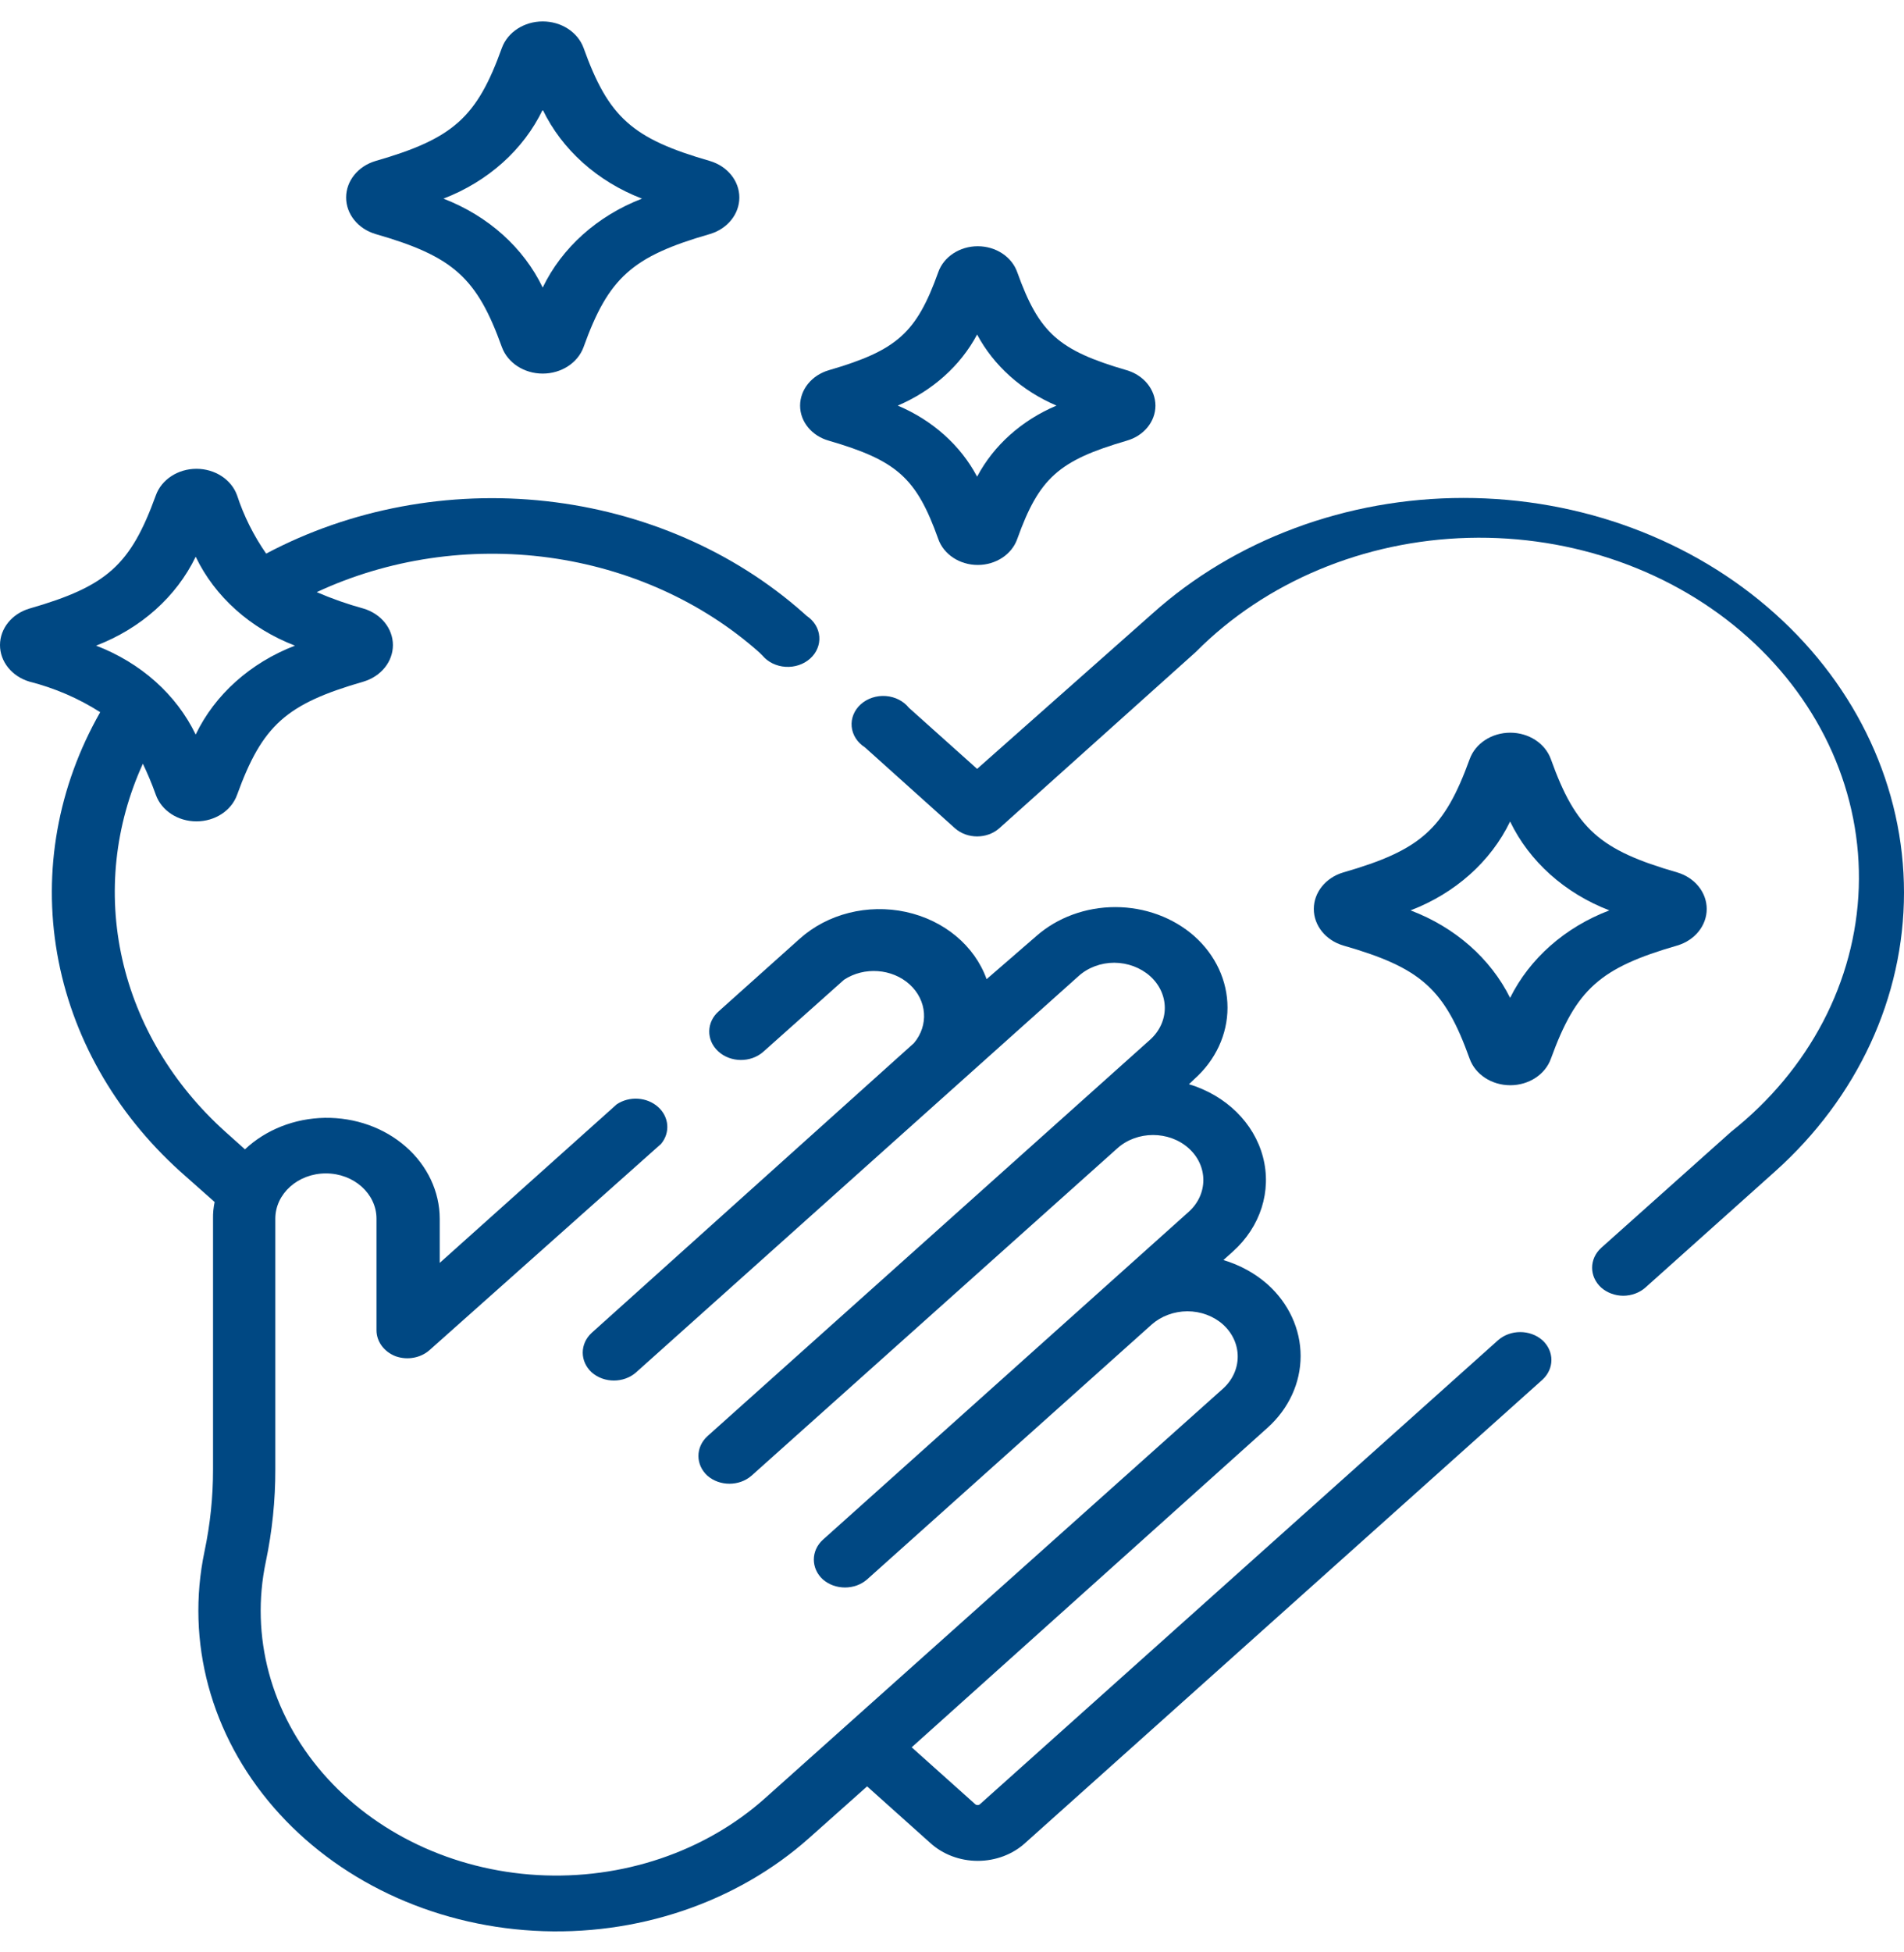 <?xml version="1.0" encoding="UTF-8"?> <svg xmlns="http://www.w3.org/2000/svg" width="80" height="82" viewBox="0 0 80 82" fill="none"><path d="M74.581 25.776C71.115 22.663 66.407 20.914 61.498 20.914C56.588 20.914 51.881 22.663 48.414 25.776L41.055 32.293L38.186 29.724H38.187C37.958 29.44 37.602 29.26 37.212 29.233C36.824 29.206 36.441 29.333 36.166 29.581C35.89 29.829 35.751 30.173 35.785 30.52C35.818 30.869 36.022 31.186 36.34 31.388L40.126 34.789C40.642 35.243 41.469 35.243 41.985 34.789L50.246 27.381C53.163 24.44 57.307 22.706 61.698 22.59C66.09 22.475 70.34 23.987 73.444 26.77C76.549 29.552 78.233 33.359 78.099 37.29C77.964 41.222 76.024 44.929 72.734 47.536L67.275 52.412C66.769 52.875 66.769 53.614 67.275 54.077C67.522 54.296 67.857 54.42 68.205 54.422C68.553 54.42 68.888 54.296 69.135 54.077L74.581 49.202C78.05 46.095 80 41.882 80 37.489C80 33.095 78.05 28.882 74.581 25.776L74.581 25.776Z" fill="#004883"></path><path d="M64.805 56.288C64.289 55.834 63.462 55.834 62.945 56.288L41.188 75.765C41.16 75.796 41.119 75.813 41.076 75.813C41.032 75.813 40.99 75.796 40.963 75.765L38.306 73.387L53.262 59.962C54.15 59.162 54.648 58.081 54.648 56.953C54.648 55.826 54.15 54.744 53.262 53.945C52.738 53.481 52.102 53.132 51.403 52.922L51.802 52.565H51.801C52.963 51.525 53.441 50.023 53.065 48.591C52.689 47.16 51.513 46.005 49.955 45.537L50.181 45.323C51.074 44.528 51.576 43.448 51.576 42.321C51.576 41.193 51.074 40.113 50.181 39.318C49.296 38.537 48.103 38.098 46.861 38.098C45.617 38.098 44.424 38.537 43.539 39.318L41.454 41.125C40.951 39.719 39.666 38.649 38.062 38.301C36.459 37.954 34.77 38.38 33.604 39.425L30.204 42.469C29.675 42.928 29.664 43.684 30.177 44.157C30.691 44.63 31.535 44.641 32.064 44.181L35.464 41.149C36.309 40.593 37.482 40.677 38.218 41.344C38.954 42.013 39.032 43.064 38.399 43.812L24.864 55.977C24.358 56.44 24.358 57.18 24.864 57.642C25.381 58.096 26.207 58.096 26.724 57.642L45.32 40.994L45.319 40.995C45.716 40.636 46.257 40.435 46.82 40.435C47.383 40.439 47.921 40.64 48.321 40.995C48.717 41.349 48.941 41.83 48.941 42.333C48.941 42.834 48.717 43.316 48.321 43.67L29.725 60.319L29.726 60.318C29.219 60.781 29.219 61.52 29.726 61.983C30.241 62.428 31.057 62.428 31.572 61.983L46.953 48.224C47.778 47.486 49.116 47.486 49.942 48.224C50.767 48.964 50.767 50.161 49.942 50.9L34.573 64.671C34.068 65.132 34.068 65.873 34.573 66.335C35.09 66.788 35.917 66.788 36.433 66.335L48.388 55.632C48.787 55.278 49.326 55.077 49.888 55.074C50.452 55.074 50.992 55.275 51.39 55.632C52.21 56.378 52.21 57.575 51.39 58.32L32.143 75.527C29.622 77.778 26.142 78.953 22.587 78.752C19.033 78.55 15.746 76.992 13.562 74.474C11.378 71.955 10.507 68.718 11.17 65.586C11.438 64.307 11.571 63.01 11.568 61.709V51.185C11.568 50.135 12.52 49.283 13.693 49.283C14.867 49.283 15.819 50.135 15.819 51.185V55.871V55.87C15.819 56.348 16.138 56.778 16.629 56.965C17.118 57.137 17.676 57.035 18.05 56.703L27.773 48.046C28.17 47.572 28.117 46.91 27.65 46.492C27.182 46.073 26.443 46.026 25.913 46.381L18.476 53.041V51.186C18.473 50.048 17.96 48.958 17.052 48.162C16.145 47.365 14.917 46.929 13.647 46.949C12.376 46.97 11.168 47.447 10.293 48.272L9.469 47.535C7.259 45.548 5.751 43.023 5.135 40.273C4.518 37.524 4.82 34.673 6.003 32.076C6.189 32.468 6.375 32.896 6.548 33.384C6.786 34.048 7.476 34.498 8.254 34.498C9.033 34.498 9.723 34.048 9.961 33.384C11.024 30.459 12.02 29.567 15.274 28.628C16.011 28.407 16.509 27.79 16.509 27.093C16.509 26.398 16.011 25.78 15.274 25.56C14.6 25.375 13.943 25.144 13.308 24.87C16.307 23.472 19.725 22.964 23.068 23.419C26.411 23.875 29.506 25.27 31.904 27.403L32.037 27.534C32.268 27.81 32.621 27.982 33.005 28.006C33.389 28.031 33.766 27.905 34.039 27.661C34.311 27.417 34.452 27.08 34.424 26.736C34.398 26.392 34.205 26.076 33.897 25.869L33.764 25.75C30.84 23.155 27.036 21.501 22.949 21.049C18.863 20.597 14.725 21.372 11.183 23.252C10.654 22.489 10.243 21.666 9.961 20.804C9.723 20.14 9.033 19.69 8.254 19.69C7.476 19.69 6.786 20.14 6.548 20.804C5.485 23.729 4.502 24.621 1.235 25.56C0.497 25.78 0 26.398 0 27.093C0 27.789 0.497 28.407 1.235 28.628C2.302 28.899 3.308 29.334 4.21 29.912C2.43 33.035 1.797 36.58 2.401 40.043C3.004 43.507 4.814 46.711 7.57 49.2L9.018 50.484C8.969 50.716 8.946 50.951 8.951 51.186V61.709C8.953 62.867 8.833 64.021 8.593 65.158C7.797 68.951 8.857 72.868 11.503 75.915C14.149 78.963 18.128 80.847 22.431 81.091C26.734 81.336 30.947 79.916 34.003 77.192L36.433 75.028L39.09 77.407V77.406C39.615 77.885 40.332 78.156 41.082 78.156C41.832 78.156 42.55 77.885 43.075 77.406L64.805 57.951C65.312 57.489 65.312 56.749 64.805 56.287L64.805 56.288ZM4.037 27.117C5.915 26.398 7.412 25.062 8.222 23.383C9.027 25.06 10.519 26.396 12.393 27.117C10.519 27.839 9.027 29.175 8.222 30.851C7.412 29.172 5.915 27.836 4.037 27.117Z" fill="#004883"></path><path d="M70.476 36.643C67.208 35.703 66.212 34.812 65.163 31.886C64.925 31.223 64.235 30.773 63.457 30.773C62.678 30.773 61.988 31.223 61.75 31.886C60.687 34.812 59.705 35.703 56.437 36.643C55.7 36.863 55.202 37.481 55.202 38.177C55.202 38.873 55.7 39.491 56.437 39.711C59.718 40.651 60.701 41.542 61.75 44.468C61.988 45.13 62.678 45.58 63.457 45.58C64.235 45.58 64.925 45.13 65.163 44.468C66.226 41.542 67.222 40.651 70.476 39.711C71.213 39.491 71.711 38.873 71.711 38.177C71.711 37.481 71.213 36.863 70.476 36.643ZM63.45 41.911C62.627 40.254 61.131 38.941 59.266 38.236C61.144 37.518 62.641 36.181 63.45 34.503C64.256 36.179 65.748 37.515 67.62 38.236C65.76 38.943 64.269 40.257 63.45 41.911Z" fill="#004883"></path><path d="M29.83 6.762C26.562 5.822 25.566 4.931 24.517 2.005C24.271 1.345 23.581 0.9 22.803 0.9C22.026 0.9 21.336 1.345 21.09 2.005C20.04 4.931 19.044 5.822 15.777 6.762C15.04 6.982 14.543 7.6 14.543 8.295C14.543 8.991 15.04 9.609 15.777 9.829C19.044 10.768 20.04 11.66 21.09 14.585C21.336 15.246 22.026 15.691 22.803 15.691C23.581 15.691 24.271 15.246 24.517 14.585C25.566 11.66 26.562 10.768 29.83 9.829C30.567 9.609 31.065 8.991 31.065 8.295C31.065 7.6 30.567 6.982 29.83 6.762ZM22.803 12.077C21.998 10.401 20.506 9.064 18.632 8.343C20.506 7.622 21.998 6.285 22.803 4.609C23.61 6.285 25.102 7.622 26.974 8.343C25.102 9.064 23.609 10.401 22.803 12.077Z" fill="#004883"></path><path d="M47.339 15.549C44.483 14.716 43.659 13.991 42.742 11.434C42.514 10.785 41.843 10.342 41.082 10.342C40.322 10.342 39.649 10.785 39.422 11.434C38.505 13.991 37.681 14.716 34.825 15.549C34.107 15.759 33.62 16.358 33.617 17.035C33.617 17.71 34.107 18.308 34.825 18.509C37.681 19.342 38.505 20.068 39.422 22.635V22.636C39.649 23.285 40.322 23.728 41.082 23.728C41.843 23.728 42.514 23.285 42.742 22.636C43.659 20.079 44.483 19.342 47.339 18.51V18.509C48.057 18.308 48.548 17.71 48.548 17.035C48.544 16.358 48.057 15.759 47.339 15.549ZM41.055 20.02C40.363 18.709 39.185 17.654 37.721 17.035C39.182 16.411 40.359 15.358 41.055 14.05C41.752 15.358 42.93 16.411 44.39 17.035C42.926 17.654 41.748 18.709 41.055 20.02Z" fill="#004883"></path></svg> 